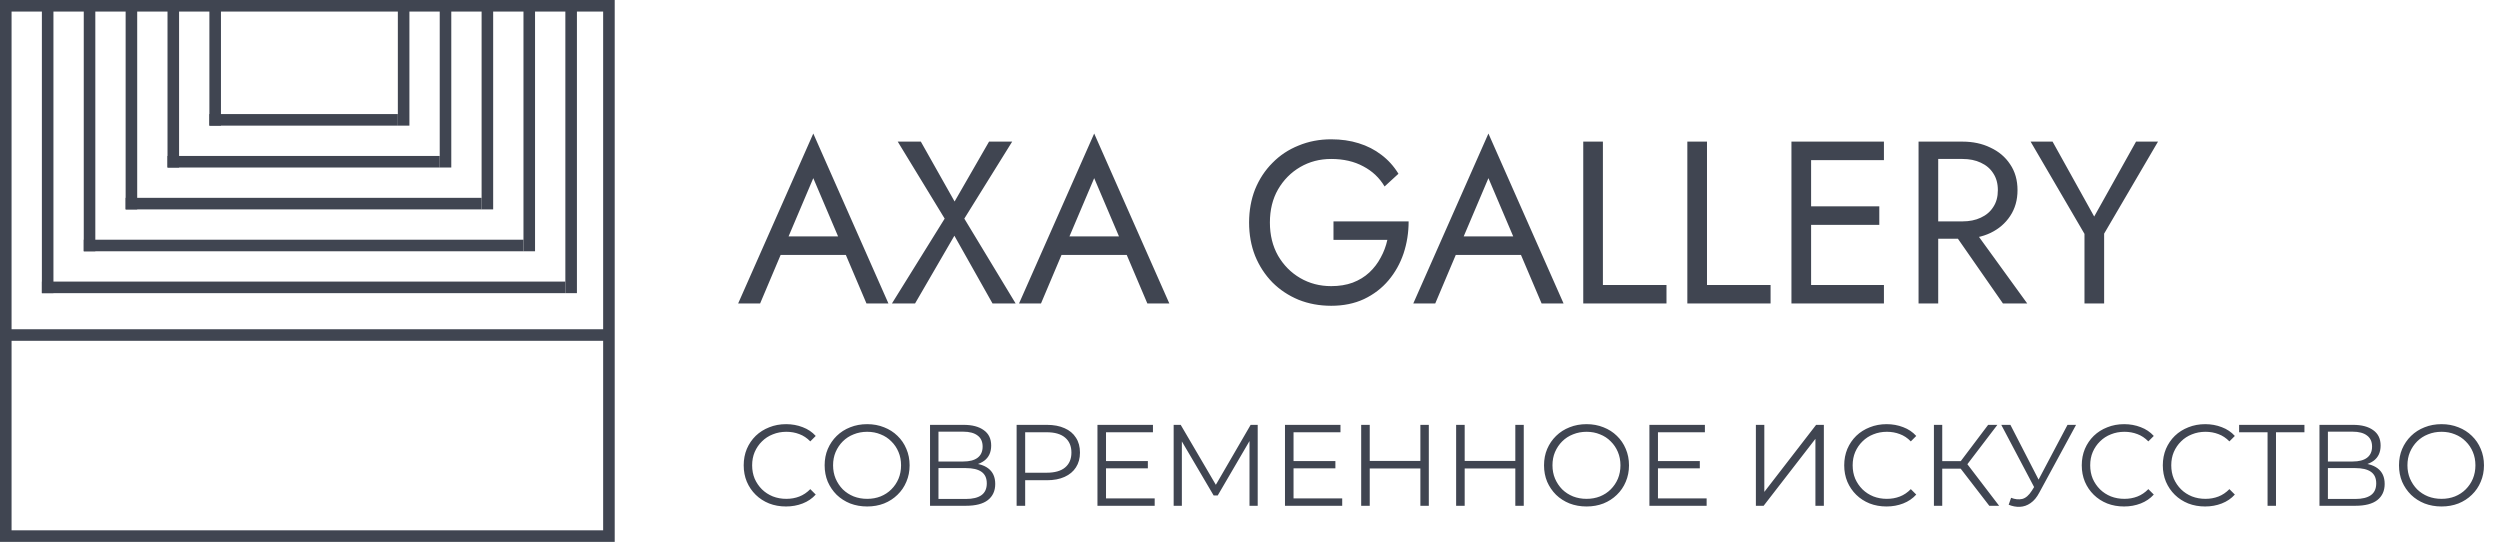 <svg width="173" height="38" viewBox="0 0 173 38" fill="none" xmlns="http://www.w3.org/2000/svg">
<path d="M53.352 17.64L53.832 16.36H58.792L59.272 17.64H53.352ZM56.28 12.328L54.392 16.776L54.264 17.064L52.6 21H51.08L56.28 9.24L61.48 21H59.96L58.328 17.16L58.2 16.84L56.28 12.328ZM68.442 9.8H70.043L66.731 15.128L70.282 21H68.683L66.043 16.312L63.322 21H61.722L65.371 15.128L62.123 9.8H63.722L66.058 13.944L68.442 9.8ZM72.79 17.64L73.269 16.36H78.23L78.71 17.64H72.79ZM75.718 12.328L73.829 16.776L73.701 17.064L72.037 21H70.517L75.718 9.24L80.918 21H79.397L77.766 17.16L77.638 16.84L75.718 12.328ZM92.277 16.6V15.32H97.477C97.477 16.099 97.359 16.84 97.125 17.544C96.89 18.237 96.543 18.856 96.085 19.4C95.626 19.944 95.061 20.376 94.389 20.696C93.728 21.005 92.97 21.16 92.117 21.16C91.306 21.16 90.554 21.021 89.861 20.744C89.168 20.456 88.565 20.056 88.053 19.544C87.541 19.021 87.141 18.408 86.853 17.704C86.576 17 86.437 16.232 86.437 15.4C86.437 14.568 86.576 13.8 86.853 13.096C87.141 12.392 87.541 11.784 88.053 11.272C88.565 10.749 89.168 10.349 89.861 10.072C90.554 9.784 91.306 9.64 92.117 9.64C92.81 9.64 93.445 9.731 94.021 9.912C94.608 10.093 95.13 10.36 95.589 10.712C96.058 11.064 96.453 11.501 96.773 12.024L95.813 12.904C95.461 12.307 94.97 11.843 94.341 11.512C93.712 11.171 92.97 11 92.117 11C91.328 11 90.613 11.187 89.973 11.56C89.333 11.933 88.821 12.451 88.437 13.112C88.064 13.763 87.877 14.525 87.877 15.4C87.877 16.264 88.064 17.027 88.437 17.688C88.821 18.349 89.333 18.867 89.973 19.24C90.613 19.613 91.328 19.8 92.117 19.8C92.671 19.8 93.168 19.72 93.605 19.56C94.053 19.389 94.437 19.155 94.757 18.856C95.077 18.557 95.338 18.216 95.541 17.832C95.754 17.448 95.909 17.037 96.005 16.6H92.277ZM100.071 17.64L100.551 16.36H105.511L105.991 17.64H100.071ZM102.999 12.328L101.111 16.776L100.983 17.064L99.319 21H97.799L102.999 9.24L108.199 21H106.679L105.047 17.16L104.919 16.84L102.999 12.328ZM109.561 9.8H110.921V19.72H115.321V21H109.561V9.8ZM116.764 9.8H118.124V19.72H122.524V21H116.764V9.8ZM124.72 21V19.72H130.368V21H124.72ZM124.72 11.08V9.8H130.368V11.08H124.72ZM124.72 15.56V14.28H130.048V15.56H124.72ZM123.968 9.8H125.328V21H123.968V9.8ZM134.764 15.48H136.284L140.284 21H138.604L134.764 15.48ZM132.764 9.8H134.124V21H132.764V9.8ZM133.516 11V9.8H135.804C136.53 9.8 137.175 9.939 137.74 10.216C138.316 10.483 138.77 10.867 139.1 11.368C139.442 11.869 139.612 12.467 139.612 13.16C139.612 13.843 139.442 14.44 139.1 14.952C138.77 15.453 138.316 15.843 137.74 16.12C137.175 16.387 136.53 16.52 135.804 16.52H133.516V15.32H135.804C136.284 15.32 136.706 15.235 137.068 15.064C137.442 14.893 137.73 14.648 137.932 14.328C138.146 14.008 138.252 13.619 138.252 13.16C138.252 12.701 138.146 12.312 137.932 11.992C137.73 11.672 137.442 11.427 137.068 11.256C136.706 11.085 136.284 11 135.804 11H133.516ZM147.814 9.8H149.334L145.606 16.168V21H144.246V16.184L140.518 9.8H142.038L144.918 14.984L147.814 9.8Z" fill="#404551"/>
<path d="M54.392 35.048C53.971 35.048 53.581 34.979 53.224 34.84C52.867 34.696 52.557 34.496 52.296 34.24C52.035 33.984 51.829 33.683 51.68 33.336C51.536 32.989 51.464 32.611 51.464 32.2C51.464 31.789 51.536 31.411 51.68 31.064C51.829 30.717 52.035 30.416 52.296 30.16C52.563 29.904 52.875 29.707 53.232 29.568C53.589 29.424 53.979 29.352 54.4 29.352C54.805 29.352 55.187 29.421 55.544 29.56C55.901 29.693 56.203 29.896 56.448 30.168L56.072 30.544C55.843 30.309 55.589 30.141 55.312 30.04C55.035 29.933 54.736 29.88 54.416 29.88C54.08 29.88 53.768 29.939 53.48 30.056C53.192 30.168 52.941 30.331 52.728 30.544C52.515 30.752 52.347 30.997 52.224 31.28C52.107 31.557 52.048 31.864 52.048 32.2C52.048 32.536 52.107 32.845 52.224 33.128C52.347 33.405 52.515 33.651 52.728 33.864C52.941 34.072 53.192 34.235 53.48 34.352C53.768 34.464 54.08 34.52 54.416 34.52C54.736 34.52 55.035 34.467 55.312 34.36C55.589 34.253 55.843 34.083 56.072 33.848L56.448 34.224C56.203 34.496 55.901 34.701 55.544 34.84C55.187 34.979 54.803 35.048 54.392 35.048ZM60.009 35.048C59.588 35.048 59.196 34.979 58.833 34.84C58.476 34.696 58.164 34.496 57.897 34.24C57.636 33.979 57.431 33.677 57.281 33.336C57.137 32.989 57.065 32.611 57.065 32.2C57.065 31.789 57.137 31.413 57.281 31.072C57.431 30.725 57.636 30.424 57.897 30.168C58.164 29.907 58.476 29.707 58.833 29.568C59.191 29.424 59.583 29.352 60.009 29.352C60.431 29.352 60.82 29.424 61.177 29.568C61.535 29.707 61.844 29.904 62.105 30.16C62.372 30.416 62.577 30.717 62.721 31.064C62.871 31.411 62.945 31.789 62.945 32.2C62.945 32.611 62.871 32.989 62.721 33.336C62.577 33.683 62.372 33.984 62.105 34.24C61.844 34.496 61.535 34.696 61.177 34.84C60.82 34.979 60.431 35.048 60.009 35.048ZM60.009 34.52C60.345 34.52 60.655 34.464 60.937 34.352C61.225 34.235 61.473 34.072 61.681 33.864C61.895 33.651 62.06 33.405 62.177 33.128C62.295 32.845 62.353 32.536 62.353 32.2C62.353 31.864 62.295 31.557 62.177 31.28C62.06 30.997 61.895 30.752 61.681 30.544C61.473 30.331 61.225 30.168 60.937 30.056C60.655 29.939 60.345 29.88 60.009 29.88C59.673 29.88 59.361 29.939 59.073 30.056C58.785 30.168 58.535 30.331 58.321 30.544C58.113 30.752 57.948 30.997 57.825 31.28C57.708 31.557 57.649 31.864 57.649 32.2C57.649 32.531 57.708 32.837 57.825 33.12C57.948 33.403 58.113 33.651 58.321 33.864C58.535 34.072 58.785 34.235 59.073 34.352C59.361 34.464 59.673 34.52 60.009 34.52ZM64.358 35V29.4H66.686C67.278 29.4 67.742 29.523 68.078 29.768C68.419 30.008 68.59 30.363 68.59 30.832C68.59 31.296 68.427 31.648 68.102 31.888C67.777 32.123 67.35 32.24 66.822 32.24L66.958 32.04C67.582 32.04 68.057 32.163 68.382 32.408C68.707 32.653 68.87 33.013 68.87 33.488C68.87 33.968 68.699 34.341 68.358 34.608C68.022 34.869 67.515 35 66.838 35H64.358ZM64.942 34.528H66.838C67.313 34.528 67.673 34.44 67.918 34.264C68.163 34.088 68.286 33.816 68.286 33.448C68.286 33.085 68.163 32.819 67.918 32.648C67.673 32.477 67.313 32.392 66.838 32.392H64.942V34.528ZM64.942 31.936H66.654C67.086 31.936 67.417 31.851 67.646 31.68C67.881 31.504 67.998 31.245 67.998 30.904C67.998 30.563 67.881 30.307 67.646 30.136C67.417 29.96 67.086 29.872 66.654 29.872H64.942V31.936ZM70.35 35V29.4H72.446C72.921 29.4 73.329 29.477 73.67 29.632C74.012 29.781 74.273 30 74.454 30.288C74.641 30.571 74.734 30.915 74.734 31.32C74.734 31.715 74.641 32.056 74.454 32.344C74.273 32.627 74.012 32.845 73.67 33C73.329 33.155 72.921 33.232 72.446 33.232H70.678L70.942 32.952V35H70.35ZM70.942 33L70.678 32.712H72.43C72.99 32.712 73.414 32.592 73.702 32.352C73.996 32.107 74.142 31.763 74.142 31.32C74.142 30.872 73.996 30.525 73.702 30.28C73.414 30.035 72.99 29.912 72.43 29.912H70.678L70.942 29.632V33ZM76.472 31.904H79.432V32.408H76.472V31.904ZM76.536 34.488H79.904V35H75.944V29.4H79.784V29.912H76.536V34.488ZM81.217 35V29.4H81.705L84.265 33.768H84.009L86.545 29.4H87.033V35H86.465V30.288H86.601L84.265 34.288H83.985L81.633 30.288H81.785V35H81.217ZM89.449 31.904H92.409V32.408H89.449V31.904ZM89.513 34.488H92.881V35H88.921V29.4H92.761V29.912H89.513V34.488ZM98.29 29.4H98.874V35H98.29V29.4ZM94.786 35H94.194V29.4H94.786V35ZM98.346 32.416H94.722V31.896H98.346V32.416ZM104.86 29.4H105.444V35H104.86V29.4ZM101.356 35H100.764V29.4H101.356V35ZM104.916 32.416H101.292V31.896H104.916V32.416ZM109.791 35.048C109.369 35.048 108.977 34.979 108.615 34.84C108.257 34.696 107.945 34.496 107.679 34.24C107.417 33.979 107.212 33.677 107.063 33.336C106.919 32.989 106.847 32.611 106.847 32.2C106.847 31.789 106.919 31.413 107.063 31.072C107.212 30.725 107.417 30.424 107.679 30.168C107.945 29.907 108.257 29.707 108.615 29.568C108.972 29.424 109.364 29.352 109.791 29.352C110.212 29.352 110.601 29.424 110.959 29.568C111.316 29.707 111.625 29.904 111.887 30.16C112.153 30.416 112.359 30.717 112.503 31.064C112.652 31.411 112.727 31.789 112.727 32.2C112.727 32.611 112.652 32.989 112.503 33.336C112.359 33.683 112.153 33.984 111.887 34.24C111.625 34.496 111.316 34.696 110.959 34.84C110.601 34.979 110.212 35.048 109.791 35.048ZM109.791 34.52C110.127 34.52 110.436 34.464 110.719 34.352C111.007 34.235 111.255 34.072 111.463 33.864C111.676 33.651 111.841 33.405 111.959 33.128C112.076 32.845 112.135 32.536 112.135 32.2C112.135 31.864 112.076 31.557 111.959 31.28C111.841 30.997 111.676 30.752 111.463 30.544C111.255 30.331 111.007 30.168 110.719 30.056C110.436 29.939 110.127 29.88 109.791 29.88C109.455 29.88 109.143 29.939 108.855 30.056C108.567 30.168 108.316 30.331 108.103 30.544C107.895 30.752 107.729 30.997 107.607 31.28C107.489 31.557 107.431 31.864 107.431 32.2C107.431 32.531 107.489 32.837 107.607 33.12C107.729 33.403 107.895 33.651 108.103 33.864C108.316 34.072 108.567 34.235 108.855 34.352C109.143 34.464 109.455 34.52 109.791 34.52ZM114.667 31.904H117.627V32.408H114.667V31.904ZM114.731 34.488H118.099V35H114.139V29.4H117.979V29.912H114.731V34.488ZM121.507 35V29.4H122.091V34.04L125.675 29.4H126.211V35H125.627V30.368L122.043 35H121.507ZM130.548 35.048C130.127 35.048 129.738 34.979 129.38 34.84C129.023 34.696 128.714 34.496 128.452 34.24C128.191 33.984 127.986 33.683 127.836 33.336C127.692 32.989 127.62 32.611 127.62 32.2C127.62 31.789 127.692 31.411 127.836 31.064C127.986 30.717 128.191 30.416 128.452 30.16C128.719 29.904 129.031 29.707 129.388 29.568C129.746 29.424 130.135 29.352 130.556 29.352C130.962 29.352 131.343 29.421 131.7 29.56C132.058 29.693 132.359 29.896 132.604 30.168L132.228 30.544C131.999 30.309 131.746 30.141 131.468 30.04C131.191 29.933 130.892 29.88 130.572 29.88C130.236 29.88 129.924 29.939 129.636 30.056C129.348 30.168 129.098 30.331 128.884 30.544C128.671 30.752 128.503 30.997 128.38 31.28C128.263 31.557 128.204 31.864 128.204 32.2C128.204 32.536 128.263 32.845 128.38 33.128C128.503 33.405 128.671 33.651 128.884 33.864C129.098 34.072 129.348 34.235 129.636 34.352C129.924 34.464 130.236 34.52 130.572 34.52C130.892 34.52 131.191 34.467 131.468 34.36C131.746 34.253 131.999 34.083 132.228 33.848L132.604 34.224C132.359 34.496 132.058 34.701 131.7 34.84C131.343 34.979 130.959 35.048 130.548 35.048ZM137.659 35L135.507 32.208L135.987 31.92L138.339 35H137.659ZM133.827 35V29.4H134.403V35H133.827ZM134.227 32.432V31.912H135.979V32.432H134.227ZM136.035 32.264L135.491 32.168L137.579 29.4H138.219L136.035 32.264ZM139.168 34.448C139.44 34.555 139.696 34.581 139.936 34.528C140.176 34.469 140.398 34.28 140.6 33.96L140.872 33.528L140.928 33.456L143.072 29.4H143.664L141.12 34.088C140.95 34.413 140.747 34.656 140.512 34.816C140.283 34.976 140.038 35.061 139.776 35.072C139.52 35.083 139.262 35.035 139 34.928L139.168 34.448ZM140.912 33.992L138.488 29.4H139.12L141.232 33.504L140.912 33.992ZM146.986 35.048C146.564 35.048 146.175 34.979 145.818 34.84C145.46 34.696 145.151 34.496 144.89 34.24C144.628 33.984 144.423 33.683 144.274 33.336C144.13 32.989 144.058 32.611 144.058 32.2C144.058 31.789 144.13 31.411 144.274 31.064C144.423 30.717 144.628 30.416 144.89 30.16C145.156 29.904 145.468 29.707 145.826 29.568C146.183 29.424 146.572 29.352 146.994 29.352C147.399 29.352 147.78 29.421 148.138 29.56C148.495 29.693 148.796 29.896 149.042 30.168L148.666 30.544C148.436 30.309 148.183 30.141 147.906 30.04C147.628 29.933 147.33 29.88 147.01 29.88C146.674 29.88 146.362 29.939 146.074 30.056C145.786 30.168 145.535 30.331 145.322 30.544C145.108 30.752 144.94 30.997 144.818 31.28C144.7 31.557 144.642 31.864 144.642 32.2C144.642 32.536 144.7 32.845 144.818 33.128C144.94 33.405 145.108 33.651 145.322 33.864C145.535 34.072 145.786 34.235 146.074 34.352C146.362 34.464 146.674 34.52 147.01 34.52C147.33 34.52 147.628 34.467 147.906 34.36C148.183 34.253 148.436 34.083 148.666 33.848L149.042 34.224C148.796 34.496 148.495 34.701 148.138 34.84C147.78 34.979 147.396 35.048 146.986 35.048ZM152.595 35.048C152.174 35.048 151.784 34.979 151.427 34.84C151.07 34.696 150.76 34.496 150.499 34.24C150.238 33.984 150.032 33.683 149.883 33.336C149.739 32.989 149.667 32.611 149.667 32.2C149.667 31.789 149.739 31.411 149.883 31.064C150.032 30.717 150.238 30.416 150.499 30.16C150.766 29.904 151.078 29.707 151.435 29.568C151.792 29.424 152.182 29.352 152.603 29.352C153.008 29.352 153.39 29.421 153.747 29.56C154.104 29.693 154.406 29.896 154.651 30.168L154.275 30.544C154.046 30.309 153.792 30.141 153.515 30.04C153.238 29.933 152.939 29.88 152.619 29.88C152.283 29.88 151.971 29.939 151.683 30.056C151.395 30.168 151.144 30.331 150.931 30.544C150.718 30.752 150.55 30.997 150.427 31.28C150.31 31.557 150.251 31.864 150.251 32.2C150.251 32.536 150.31 32.845 150.427 33.128C150.55 33.405 150.718 33.651 150.931 33.864C151.144 34.072 151.395 34.235 151.683 34.352C151.971 34.464 152.283 34.52 152.619 34.52C152.939 34.52 153.238 34.467 153.515 34.36C153.792 34.253 154.046 34.083 154.275 33.848L154.651 34.224C154.406 34.496 154.104 34.701 153.747 34.84C153.39 34.979 153.006 35.048 152.595 35.048ZM156.915 35V29.752L157.075 29.912H154.947V29.4H159.467V29.912H157.347L157.499 29.752V35H156.915ZM160.507 35V29.4H162.835C163.427 29.4 163.891 29.523 164.227 29.768C164.568 30.008 164.739 30.363 164.739 30.832C164.739 31.296 164.576 31.648 164.251 31.888C163.925 32.123 163.499 32.24 162.971 32.24L163.107 32.04C163.731 32.04 164.205 32.163 164.531 32.408C164.856 32.653 165.019 33.013 165.019 33.488C165.019 33.968 164.848 34.341 164.507 34.608C164.171 34.869 163.664 35 162.987 35H160.507ZM161.091 34.528H162.987C163.461 34.528 163.821 34.44 164.067 34.264C164.312 34.088 164.435 33.816 164.435 33.448C164.435 33.085 164.312 32.819 164.067 32.648C163.821 32.477 163.461 32.392 162.987 32.392H161.091V34.528ZM161.091 31.936H162.803C163.235 31.936 163.565 31.851 163.795 31.68C164.029 31.504 164.147 31.245 164.147 30.904C164.147 30.563 164.029 30.307 163.795 30.136C163.565 29.96 163.235 29.872 162.803 29.872H161.091V31.936ZM168.955 35.048C168.533 35.048 168.141 34.979 167.779 34.84C167.421 34.696 167.109 34.496 166.843 34.24C166.581 33.979 166.376 33.677 166.227 33.336C166.083 32.989 166.011 32.611 166.011 32.2C166.011 31.789 166.083 31.413 166.227 31.072C166.376 30.725 166.581 30.424 166.843 30.168C167.109 29.907 167.421 29.707 167.779 29.568C168.136 29.424 168.528 29.352 168.955 29.352C169.376 29.352 169.765 29.424 170.123 29.568C170.48 29.707 170.789 29.904 171.051 30.16C171.317 30.416 171.523 30.717 171.667 31.064C171.816 31.411 171.891 31.789 171.891 32.2C171.891 32.611 171.816 32.989 171.667 33.336C171.523 33.683 171.317 33.984 171.051 34.24C170.789 34.496 170.48 34.696 170.123 34.84C169.765 34.979 169.376 35.048 168.955 35.048ZM168.955 34.52C169.291 34.52 169.6 34.464 169.883 34.352C170.171 34.235 170.419 34.072 170.627 33.864C170.84 33.651 171.005 33.405 171.123 33.128C171.24 32.845 171.299 32.536 171.299 32.2C171.299 31.864 171.24 31.557 171.123 31.28C171.005 30.997 170.84 30.752 170.627 30.544C170.419 30.331 170.171 30.168 169.883 30.056C169.6 29.939 169.291 29.88 168.955 29.88C168.619 29.88 168.307 29.939 168.019 30.056C167.731 30.168 167.48 30.331 167.267 30.544C167.059 30.752 166.893 30.997 166.771 31.28C166.653 31.557 166.595 31.864 166.595 32.2C166.595 32.531 166.653 32.837 166.771 33.12C166.893 33.403 167.059 33.651 167.267 33.864C167.48 34.072 167.731 34.235 168.019 34.352C168.307 34.464 168.619 34.52 168.955 34.52Z" fill="#404551"/>
<line x1="11.992" x2="11.992" y2="11.592" stroke="#404551" stroke-width="0.8"/>
<line x1="30.829" y1="1.74845e-08" x2="30.829" y2="11.592" stroke="#404551" stroke-width="0.8"/>
<line x1="33.727" y1="1.74845e-08" x2="33.727" y2="14.49" stroke="#404551" stroke-width="0.8"/>
<line x1="36.625" y1="1.74845e-08" x2="36.625" y2="17.388" stroke="#404551" stroke-width="0.8"/>
<line x1="39.523" y1="1.74845e-08" x2="39.523" y2="20.286" stroke="#404551" stroke-width="0.8"/>
<line x1="9.094" y1="1.74845e-08" x2="9.094" y2="14.49" stroke="#404551" stroke-width="0.8"/>
<line x1="6.196" y1="1.74845e-08" x2="6.196" y2="17.388" stroke="#404551" stroke-width="0.8"/>
<line x1="3.298" y1="1.74845e-08" x2="3.298" y2="20.286" stroke="#404551" stroke-width="0.8"/>
<line x1="14.89" y1="1.74846e-08" x2="14.89" y2="8.694" stroke="#404551" stroke-width="0.8"/>
<line x1="27.931" y1="1.74845e-08" x2="27.931" y2="8.694" stroke="#404551" stroke-width="0.8"/>
<line x1="14.49" y1="8.294" x2="27.531" y2="8.294" stroke="#404551" stroke-width="0.8"/>
<line x1="11.592" y1="11.192" x2="30.429" y2="11.192" stroke="#404551" stroke-width="0.8"/>
<line x1="5.796" y1="16.988" x2="36.225" y2="16.988" stroke="#404551" stroke-width="0.8"/>
<line x1="8.694" y1="14.09" x2="33.327" y2="14.09" stroke="#404551" stroke-width="0.8"/>
<line x1="2.898" y1="19.886" x2="39.123" y2="19.886" stroke="#404551" stroke-width="0.8"/>
<path d="M0 23.184H41.933" stroke="#404551" stroke-width="0.8"/>
<rect x="0.4" y="0.4" width="41.738" height="36.698" stroke="#404551" stroke-width="0.8"/>
</svg>

